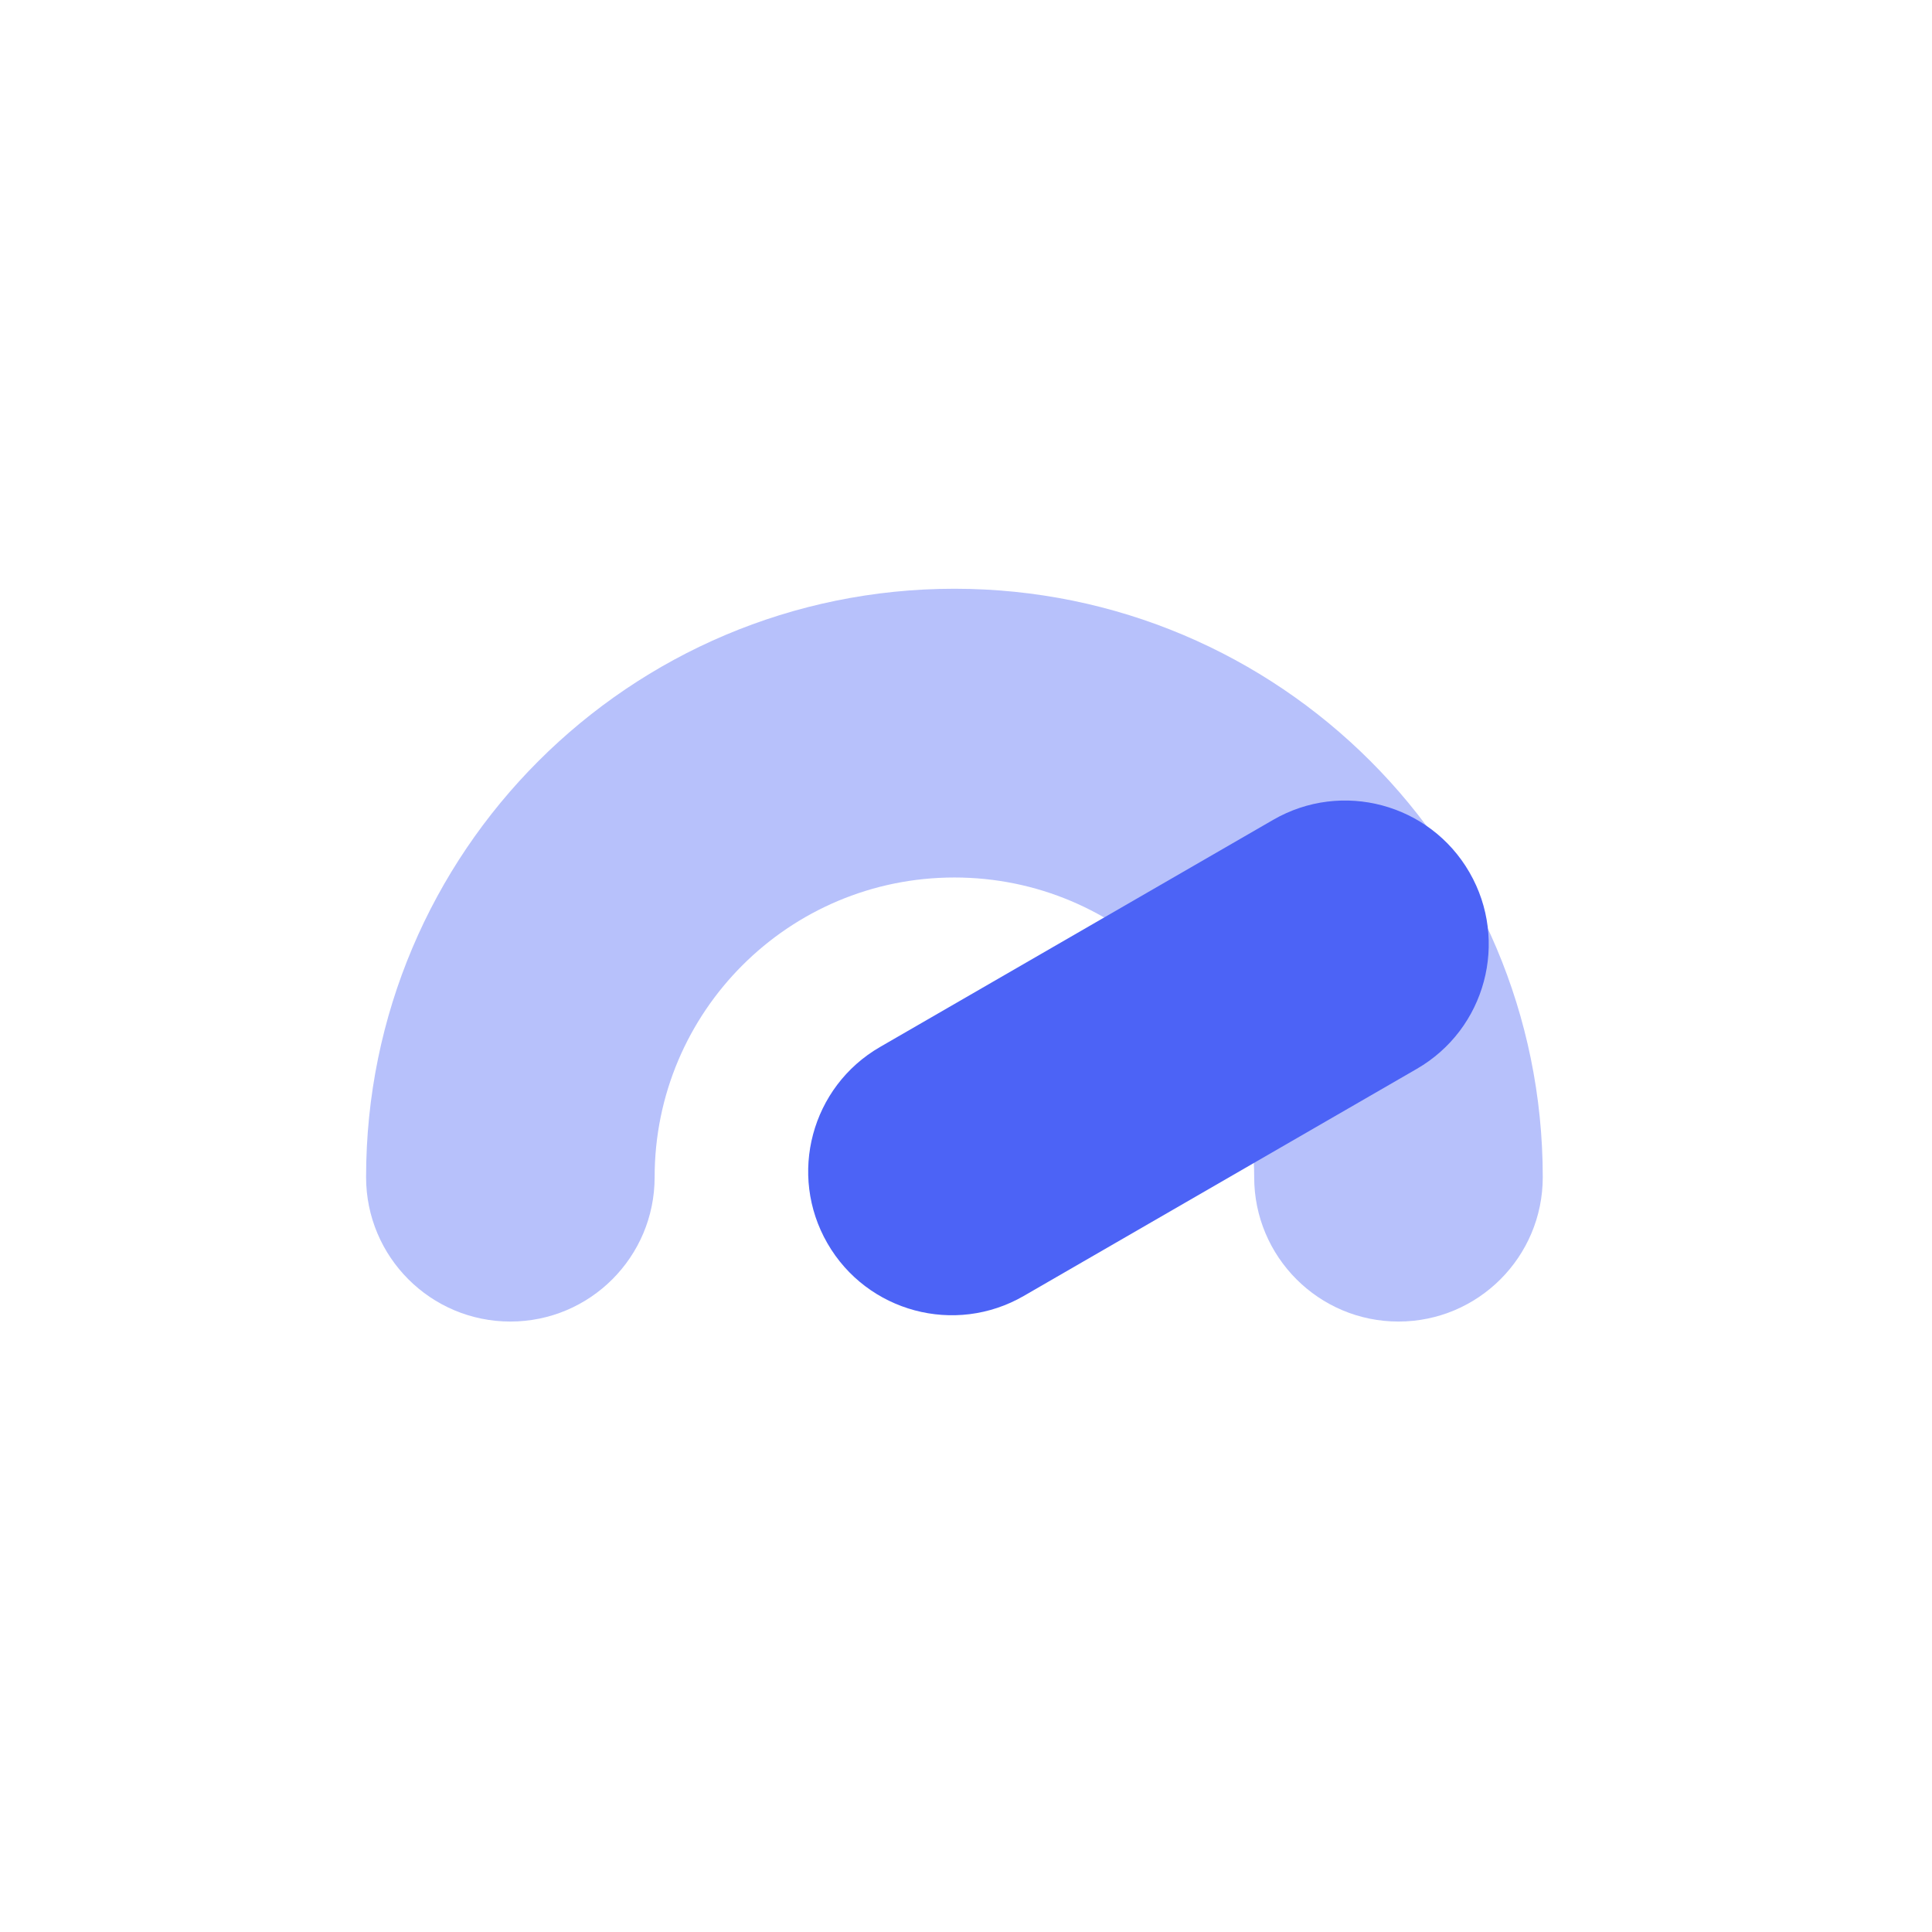 <svg xmlns="http://www.w3.org/2000/svg" fill="none" viewBox="0 0 68 68" height="68" width="68">
<path fill="#B7C1FB" d="M44.143 41.432C44.143 35.61 39.423 30.885 33.592 30.885C27.762 30.885 23.041 35.61 23.041 41.432C23.041 44.239 20.768 46.514 17.963 46.514C15.158 46.514 12.885 44.239 12.885 41.432C12.885 29.991 22.159 20.722 33.592 20.722C45.026 20.722 54.3 29.991 54.3 41.432C54.3 44.239 52.026 46.514 49.221 46.514C46.417 46.514 44.143 44.239 44.143 41.432Z" clip-rule="evenodd" fill-rule="evenodd"></path>
<path fill="#4C63F6" d="M51.721 30.706C53.117 33.126 52.288 36.221 49.869 37.619L36.031 45.614C33.612 47.011 30.519 46.182 29.123 43.762V43.762C27.727 41.342 28.556 38.247 30.975 36.85L44.813 28.855C47.232 27.457 50.325 28.286 51.721 30.706V30.706Z"></path>
</svg>
